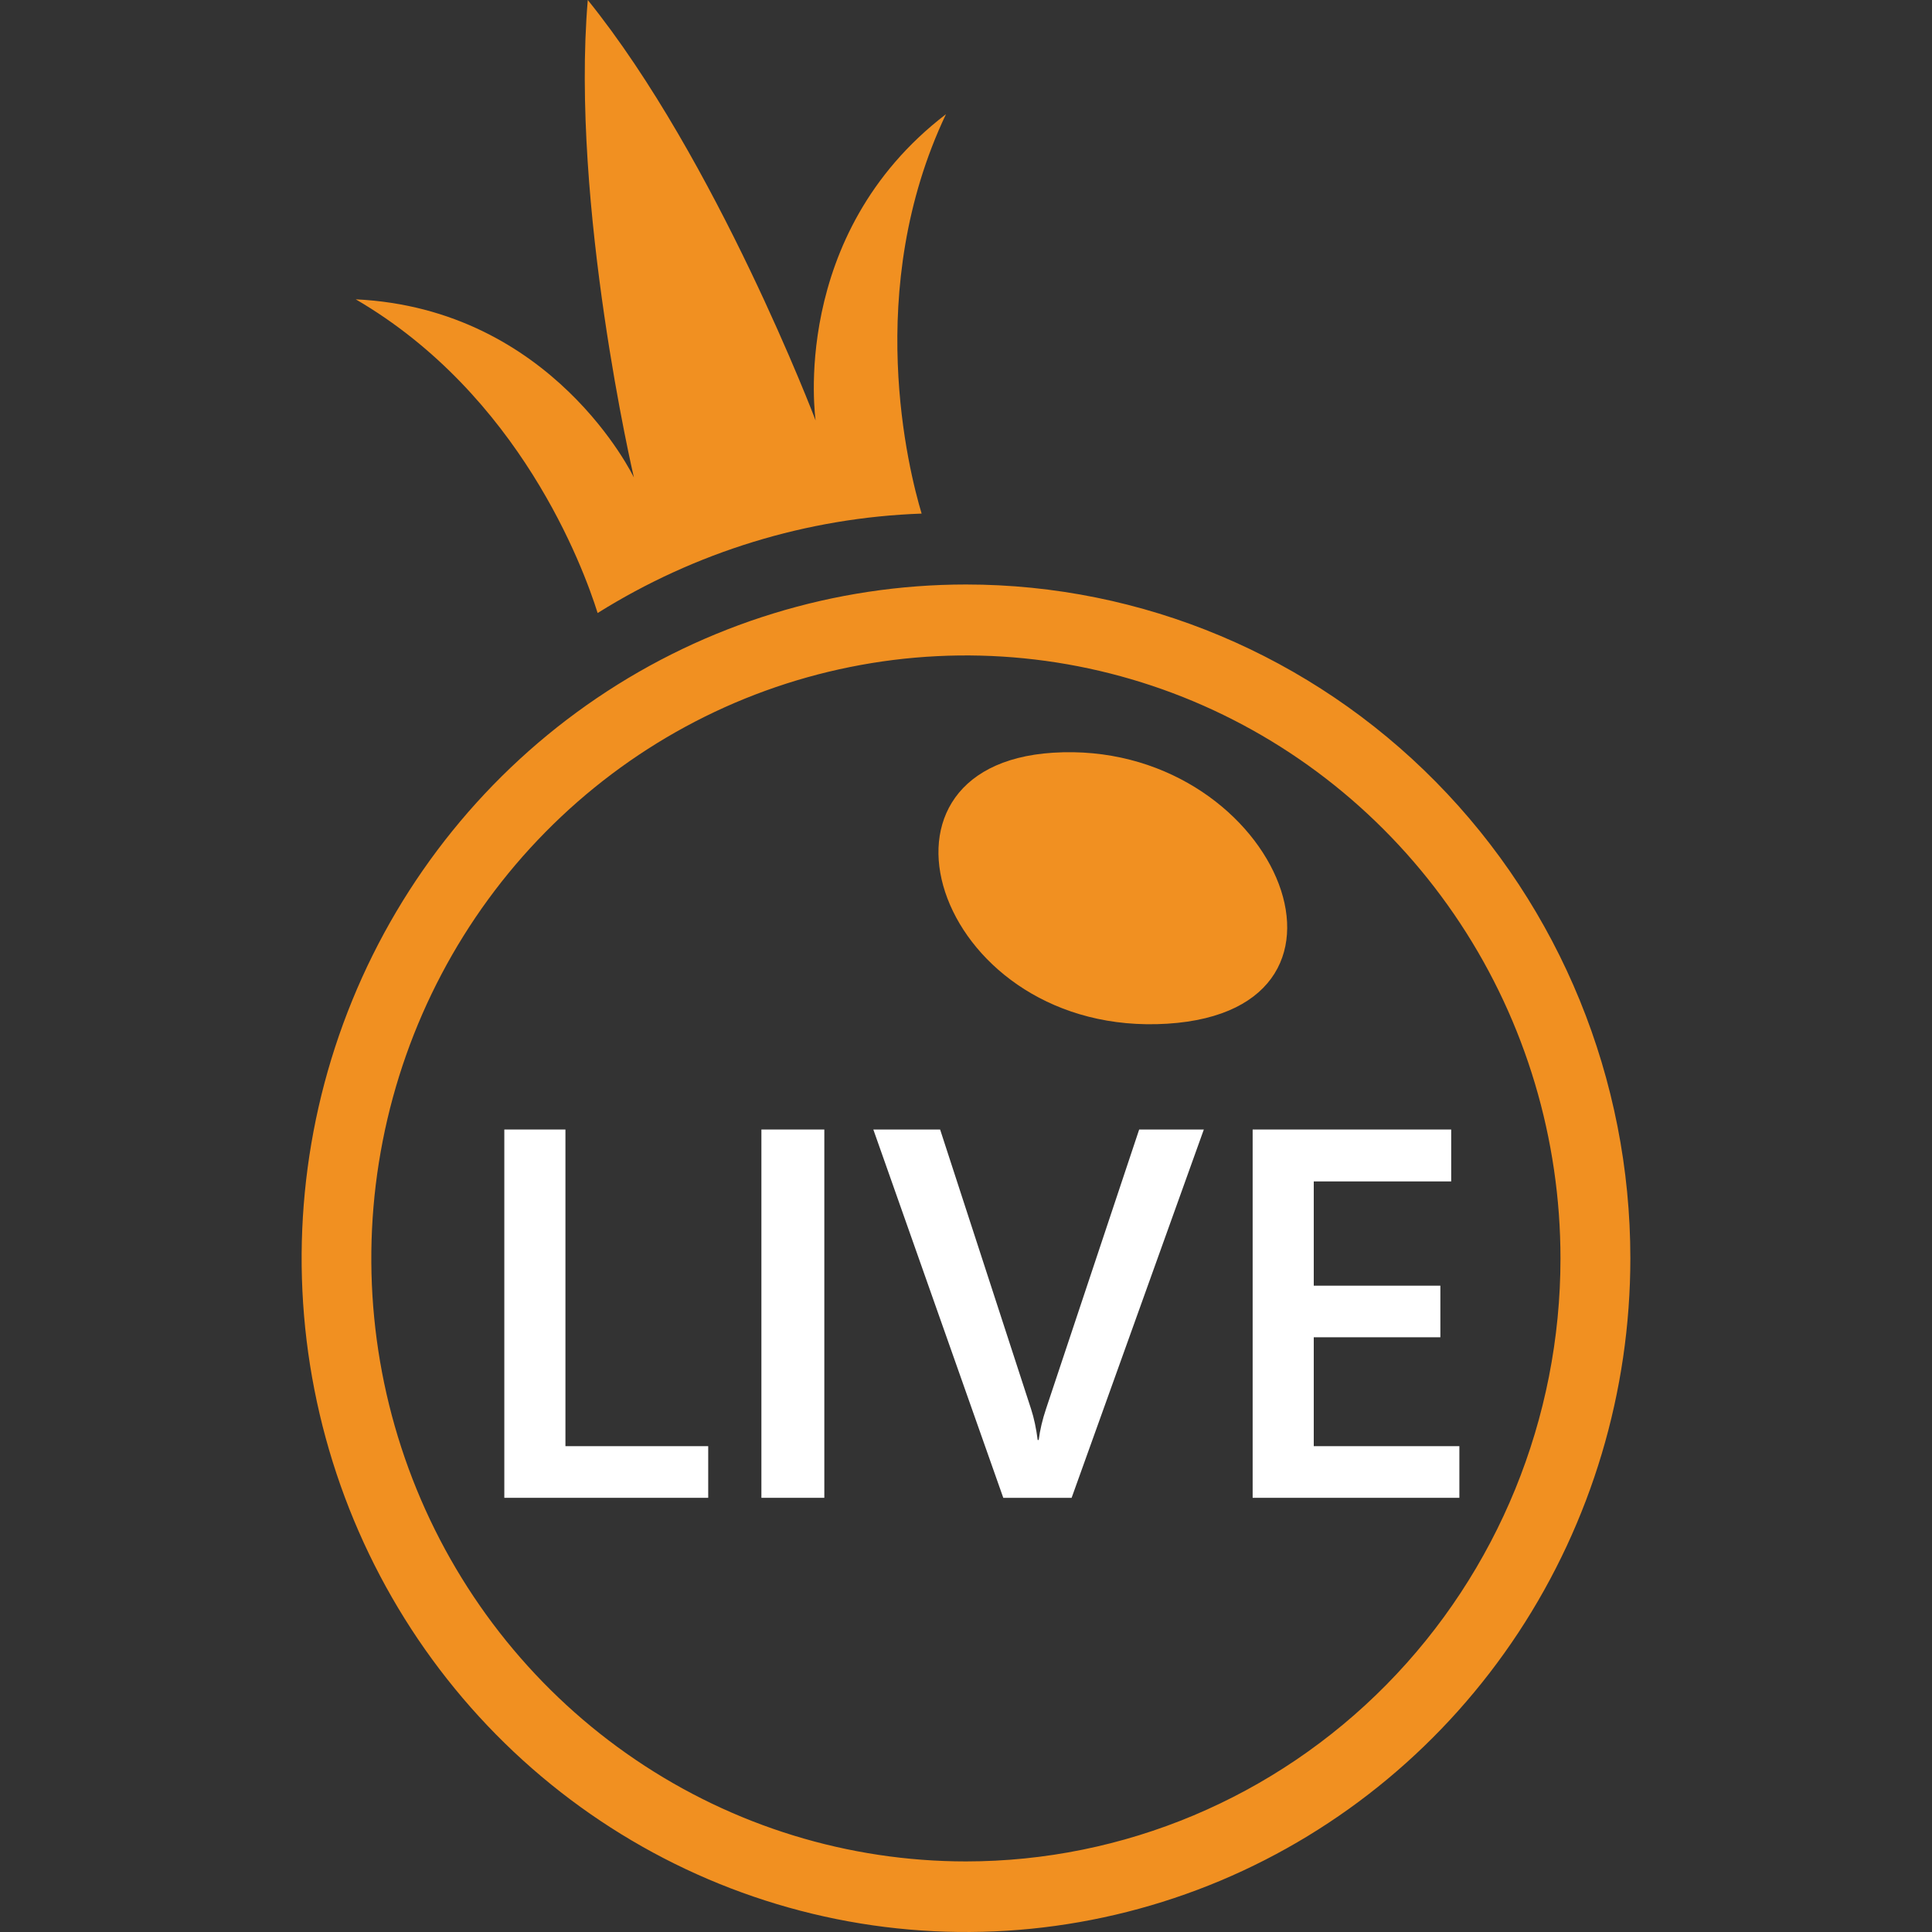 <svg width="30" height="30" viewBox="0 0 30 30" fill="none" xmlns="http://www.w3.org/2000/svg">
<rect x="0" y="0" width="30" height="30" fill="#333333" stroke="none"/>
<path d="M16.352 11.688C13.15 11.89 14.588 16.119 18.128 15.896C21.591 15.678 19.764 11.473 16.352 11.688Z" fill="#F19021"/>
<path d="M15 9.076C12.96 9.076 10.965 9.69 9.269 10.839C7.572 11.989 6.25 13.623 5.469 15.535C4.688 17.446 4.484 19.55 4.882 21.579C5.28 23.608 6.262 25.473 7.705 26.936C9.148 28.399 10.986 29.395 12.987 29.799C14.989 30.203 17.063 29.995 18.948 29.204C20.833 28.412 22.444 27.071 23.578 25.35C24.711 23.63 25.316 21.607 25.316 19.538C25.316 16.764 24.23 14.102 22.295 12.14C20.36 10.178 17.736 9.076 15 9.076ZM15 28.904C13.174 28.904 11.389 28.355 9.87 27.326C8.352 26.298 7.168 24.836 6.469 23.125C5.77 21.414 5.587 19.531 5.943 17.715C6.299 15.899 7.178 14.23 8.469 12.921C9.76 11.611 11.405 10.719 13.197 10.358C14.988 9.996 16.844 10.182 18.531 10.89C20.218 11.599 21.66 12.799 22.675 14.339C23.69 15.878 24.231 17.689 24.231 19.541C24.231 22.023 23.259 24.405 21.527 26.161C19.796 27.916 17.448 28.903 15 28.904ZM14.689 1.773C12.24 3.65 12.665 6.529 12.665 6.529C12.665 6.529 11.126 2.477 9.127 0C8.857 3.189 9.843 7.414 9.843 7.414C9.843 7.414 8.591 4.794 5.524 4.648C8.068 6.13 9.055 8.802 9.28 9.519C10.797 8.57 12.53 8.038 14.311 7.975C14.111 7.308 13.397 4.496 14.689 1.773Z" fill="#F19021"/>
<path d="M10.997 23.258H7.831V17.539H8.78V22.456H10.997V23.258Z" fill="white"/>
<path d="M12.8 23.258H11.823V17.539H12.8V23.258Z" fill="white"/>
<path d="M18.693 17.539L16.64 23.258H15.579L13.561 17.539H14.598L16.01 21.878C16.055 22.016 16.09 22.177 16.113 22.36H16.129C16.148 22.209 16.186 22.045 16.245 21.87L17.689 17.539H18.693Z" fill="white"/>
<path d="M22.661 23.258H19.451V17.539H22.534V18.345H20.4V19.964H22.366V20.765H20.4V22.456H22.661V23.258Z" fill="white"/>
</svg>
